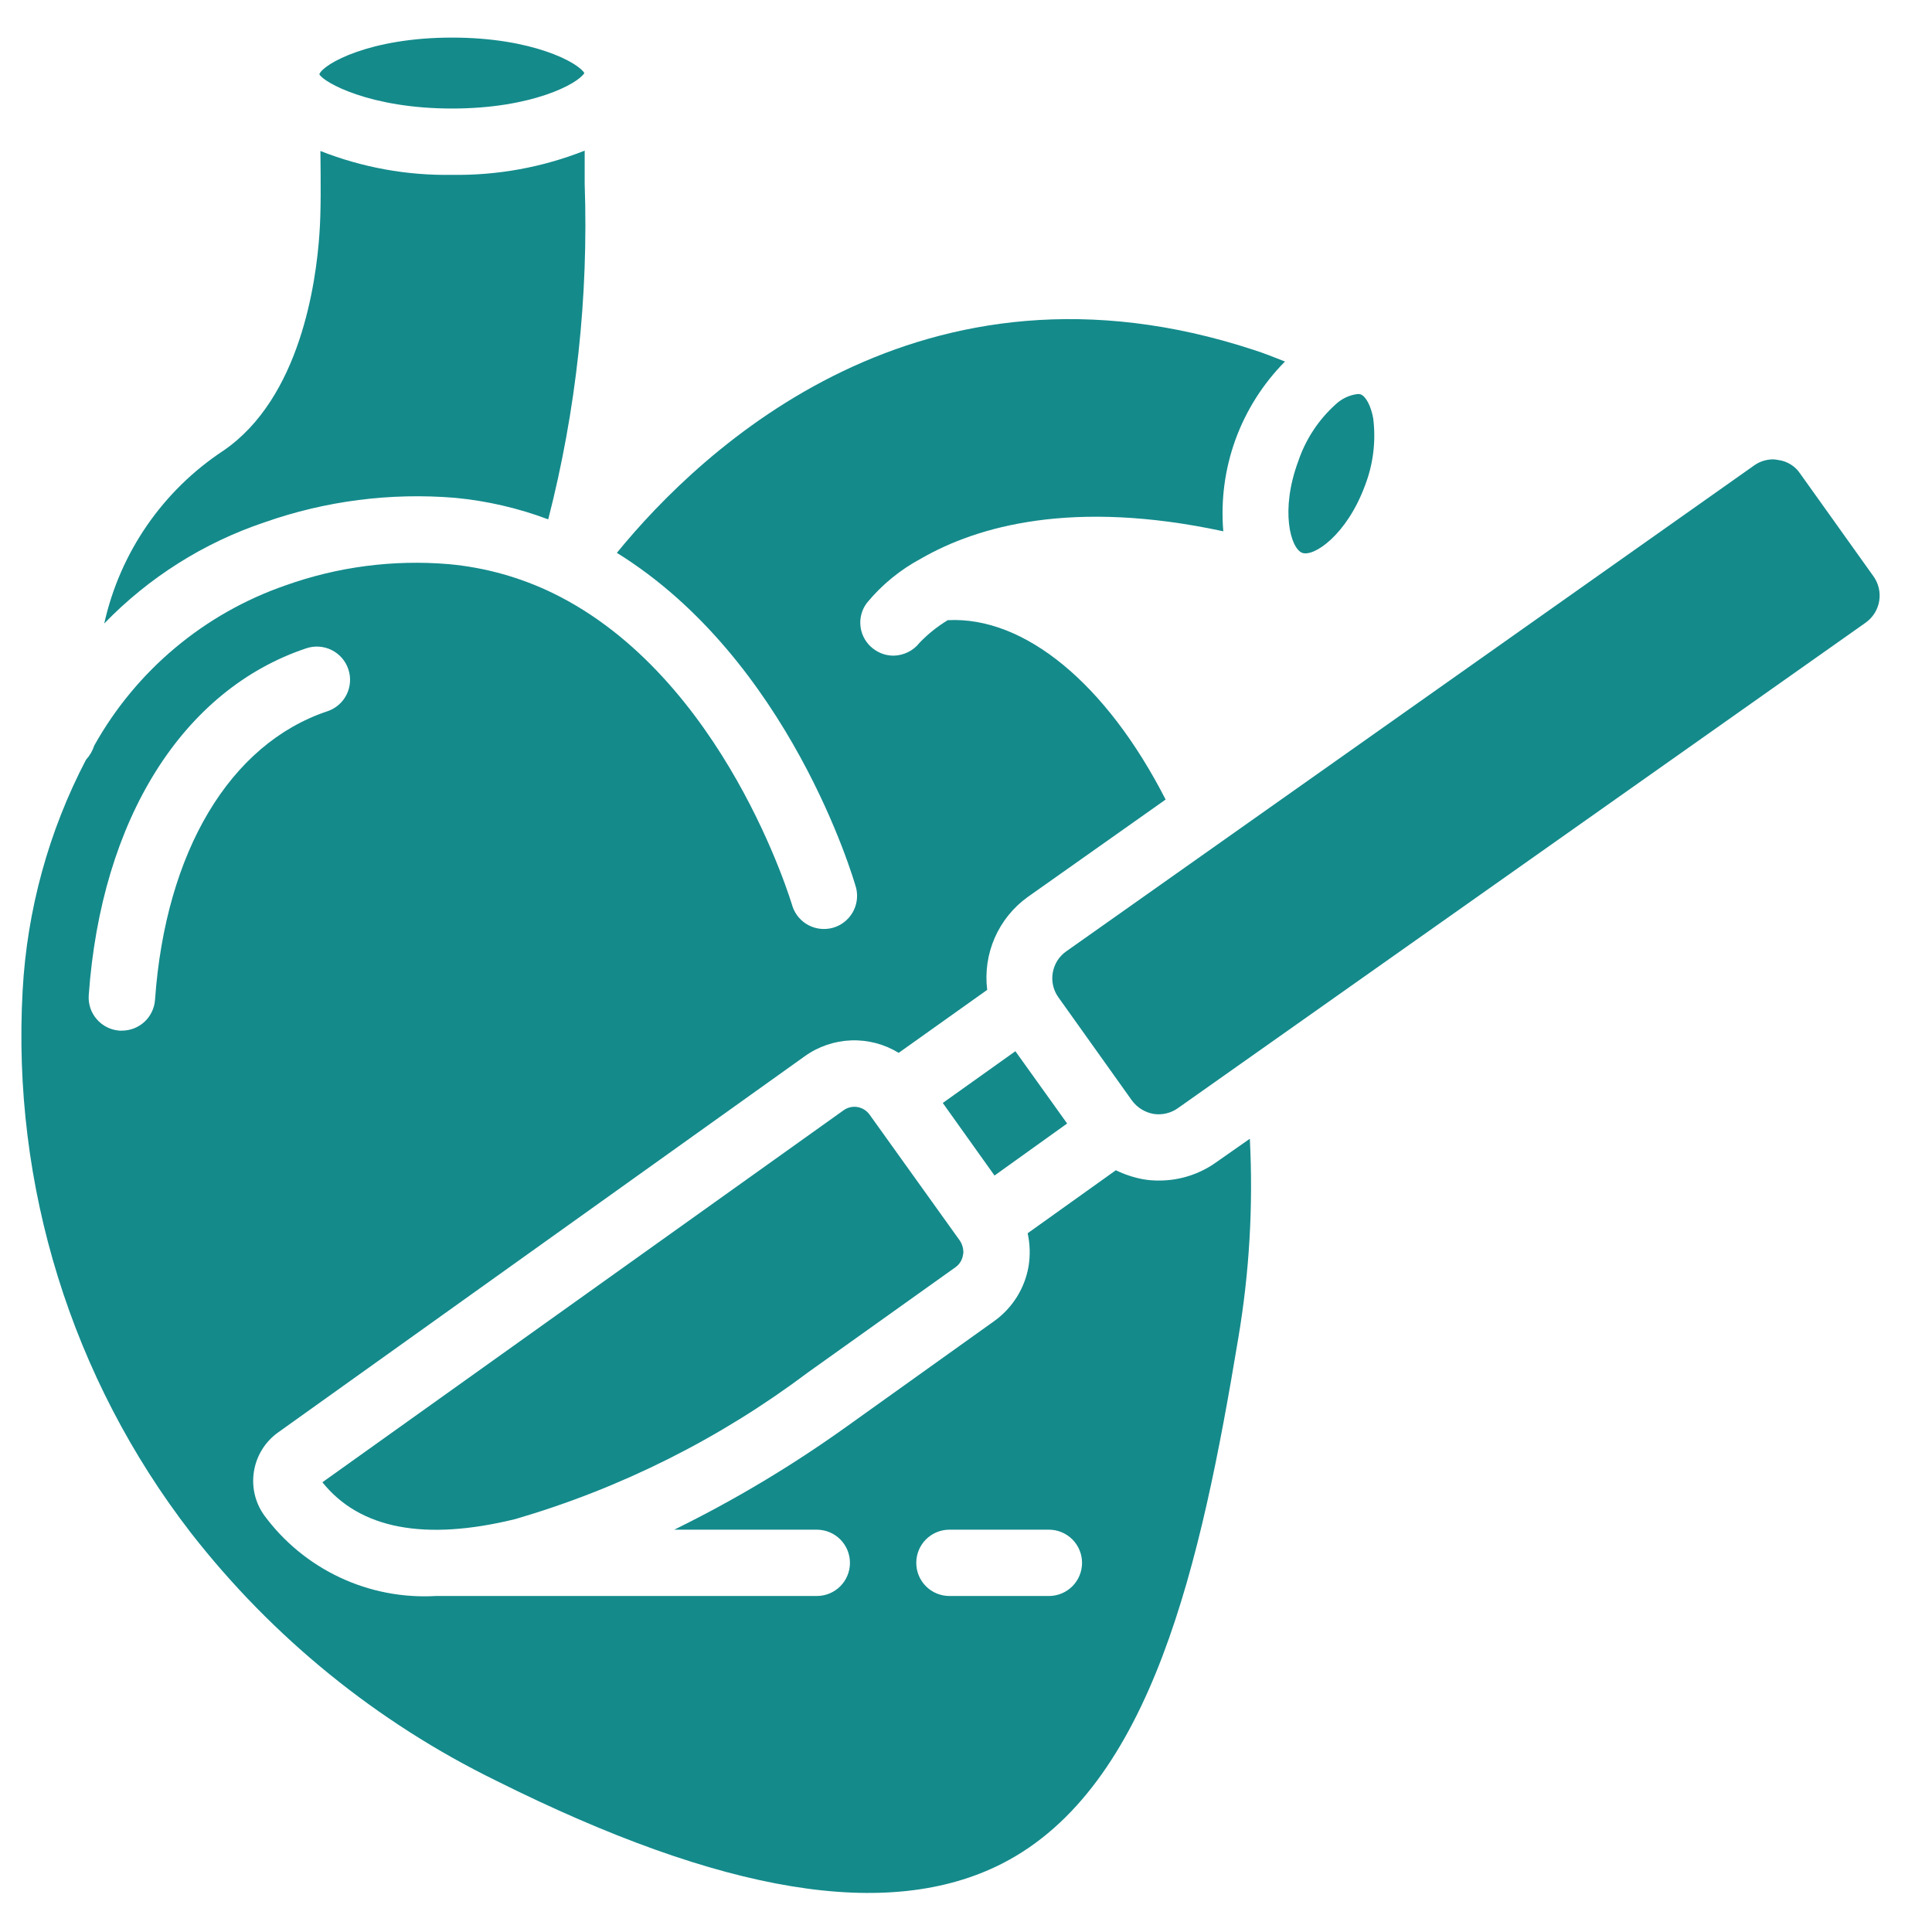 <svg width="46" height="46" viewBox="0 0 46 46" fill="none" xmlns="http://www.w3.org/2000/svg">
<g clip-path="url(#clip0_4917_2745)">
<path d="M10.763 2.584C12.674 2.584 13.763 1.992 13.913 1.739C13.763 1.487 12.674 0.895 10.763 0.895C8.805 0.895 7.708 1.518 7.605 1.763V1.771C7.708 1.961 8.805 2.584 10.763 2.584ZM10.834 11.853C11.593 11.925 12.339 12.097 13.053 12.366C13.722 9.758 14.014 7.067 13.921 4.376V3.587C12.916 3.984 11.843 4.18 10.763 4.163C9.691 4.182 8.626 3.988 7.629 3.595C7.637 4.353 7.645 5.016 7.605 5.576C7.526 6.713 7.155 9.476 5.316 10.732C3.873 11.683 2.857 13.158 2.482 14.845C3.542 13.749 4.85 12.923 6.295 12.437C7.75 11.925 9.297 11.726 10.834 11.853ZM31.005 13.163C31.282 13.266 32.063 12.737 32.497 11.568C32.696 11.056 32.764 10.503 32.695 9.958C32.639 9.658 32.521 9.437 32.395 9.389C32.372 9.383 32.348 9.38 32.324 9.382C32.129 9.405 31.946 9.492 31.803 9.626C31.393 9.994 31.086 10.462 30.91 10.984C30.476 12.153 30.729 13.06 31.005 13.163ZM25.408 26.75L24.176 25.029L22.447 26.261L23.679 27.989L25.408 26.75ZM20.087 26.434L7.676 35.292C8.568 36.405 10.116 36.697 12.271 36.168C14.783 35.434 17.142 34.252 19.234 32.679L22.755 30.168C22.85 30.099 22.913 29.993 22.929 29.876C22.936 29.851 22.939 29.824 22.937 29.797C22.934 29.708 22.906 29.62 22.858 29.545L20.703 26.537C20.634 26.442 20.531 26.378 20.416 26.358C20.3 26.339 20.182 26.366 20.087 26.434Z" fill="#148A8B"/>
<path d="M28.968 27.666C28.571 27.953 28.093 28.108 27.603 28.108C27.47 28.11 27.338 28.099 27.208 28.076C26.986 28.034 26.771 27.962 26.568 27.863L24.468 29.363C24.524 29.617 24.532 29.88 24.492 30.137C24.404 30.668 24.109 31.142 23.671 31.455L20.158 33.966C18.86 34.896 17.487 35.718 16.053 36.421H19.447C19.657 36.421 19.858 36.504 20.006 36.652C20.154 36.8 20.237 37.001 20.237 37.211C20.237 37.42 20.154 37.621 20.006 37.769C19.858 37.917 19.657 38 19.447 38H10.376C9.588 38.045 8.801 37.893 8.087 37.556C7.373 37.22 6.754 36.71 6.287 36.074C6.071 35.769 5.985 35.391 6.048 35.023C6.11 34.654 6.315 34.325 6.618 34.108L19.163 25.147C19.486 24.916 19.871 24.785 20.268 24.771C20.666 24.757 21.058 24.86 21.397 25.068L23.505 23.568C23.452 23.147 23.514 22.72 23.683 22.331C23.853 21.942 24.124 21.606 24.468 21.358L27.753 19.037C26.34 16.274 24.39 14.671 22.566 14.766C22.32 14.915 22.094 15.095 21.895 15.303C21.745 15.495 21.515 15.608 21.271 15.611C21.097 15.61 20.927 15.552 20.79 15.445C20.626 15.32 20.518 15.135 20.49 14.931C20.462 14.727 20.515 14.52 20.64 14.355C20.997 13.921 21.437 13.562 21.934 13.297C23.261 12.532 25.534 11.876 29.126 12.65C29.064 11.91 29.163 11.165 29.416 10.467C29.67 9.77 30.072 9.135 30.595 8.608C30.35 8.513 30.105 8.411 29.853 8.332C21.942 5.734 16.716 10.676 14.687 13.163C18.792 15.705 20.324 20.916 20.387 21.153C20.432 21.35 20.4 21.557 20.297 21.731C20.195 21.905 20.029 22.033 19.835 22.089C19.64 22.144 19.432 22.123 19.253 22.03C19.074 21.937 18.937 21.778 18.871 21.587C18.855 21.532 17.253 16.108 13.155 14.118C12.38 13.743 11.543 13.51 10.684 13.432C9.368 13.321 8.044 13.493 6.8 13.937C4.865 14.606 3.244 15.963 2.245 17.75C2.204 17.876 2.137 17.992 2.047 18.09C1.158 19.792 0.644 21.666 0.539 23.584C0.28 28.228 1.7 32.81 4.542 36.492C6.486 38.987 8.972 41.007 11.813 42.397C17.221 45.097 21.16 45.745 23.86 44.371C27.429 42.547 28.597 37.195 29.482 31.866C29.748 30.297 29.84 28.703 29.758 27.113L28.968 27.666ZM3.691 23.805C3.677 24.005 3.587 24.192 3.441 24.328C3.294 24.464 3.102 24.539 2.902 24.539H2.845C2.741 24.531 2.64 24.504 2.547 24.457C2.455 24.411 2.372 24.347 2.304 24.268C2.236 24.19 2.184 24.099 2.151 24.001C2.119 23.902 2.105 23.798 2.113 23.695C2.41 19.511 4.346 16.42 7.294 15.435C7.493 15.369 7.71 15.384 7.898 15.478C8.085 15.572 8.228 15.736 8.294 15.935C8.361 16.134 8.345 16.351 8.252 16.539C8.158 16.726 7.994 16.869 7.795 16.935C5.474 17.71 3.941 20.276 3.691 23.805ZM24.974 38H22.605C22.396 38 22.195 37.917 22.047 37.769C21.899 37.621 21.816 37.42 21.816 37.211C21.816 37.001 21.899 36.8 22.047 36.652C22.195 36.504 22.396 36.421 22.605 36.421H24.974C25.183 36.421 25.384 36.504 25.532 36.652C25.68 36.8 25.763 37.001 25.763 37.211C25.763 37.42 25.68 37.621 25.532 37.769C25.384 37.917 25.183 38 24.974 38Z" fill="#148A8B"/>
<path d="M44.608 13.724L42.855 11.268C42.797 11.183 42.721 11.11 42.632 11.056C42.544 11.002 42.445 10.966 42.342 10.953C42.3 10.944 42.258 10.938 42.216 10.937C42.051 10.938 41.891 10.99 41.758 11.087L25.384 22.653C25.3 22.712 25.228 22.788 25.173 22.876C25.119 22.964 25.082 23.061 25.065 23.163C25.048 23.265 25.051 23.37 25.075 23.471C25.099 23.571 25.142 23.666 25.203 23.75L26.947 26.197C27.07 26.367 27.254 26.483 27.46 26.521C27.564 26.538 27.669 26.534 27.771 26.509C27.872 26.485 27.968 26.441 28.053 26.379L44.426 14.821C44.595 14.699 44.709 14.515 44.743 14.31C44.777 14.104 44.728 13.893 44.608 13.724Z" fill="#148A8B"/>
</g>
<defs>
<clipPath id="clip0_4917_2745">
<rect width="45" height="45" fill="white" transform="translate(0.5 0.5)"/>
</clipPath>
</defs>
</svg>
